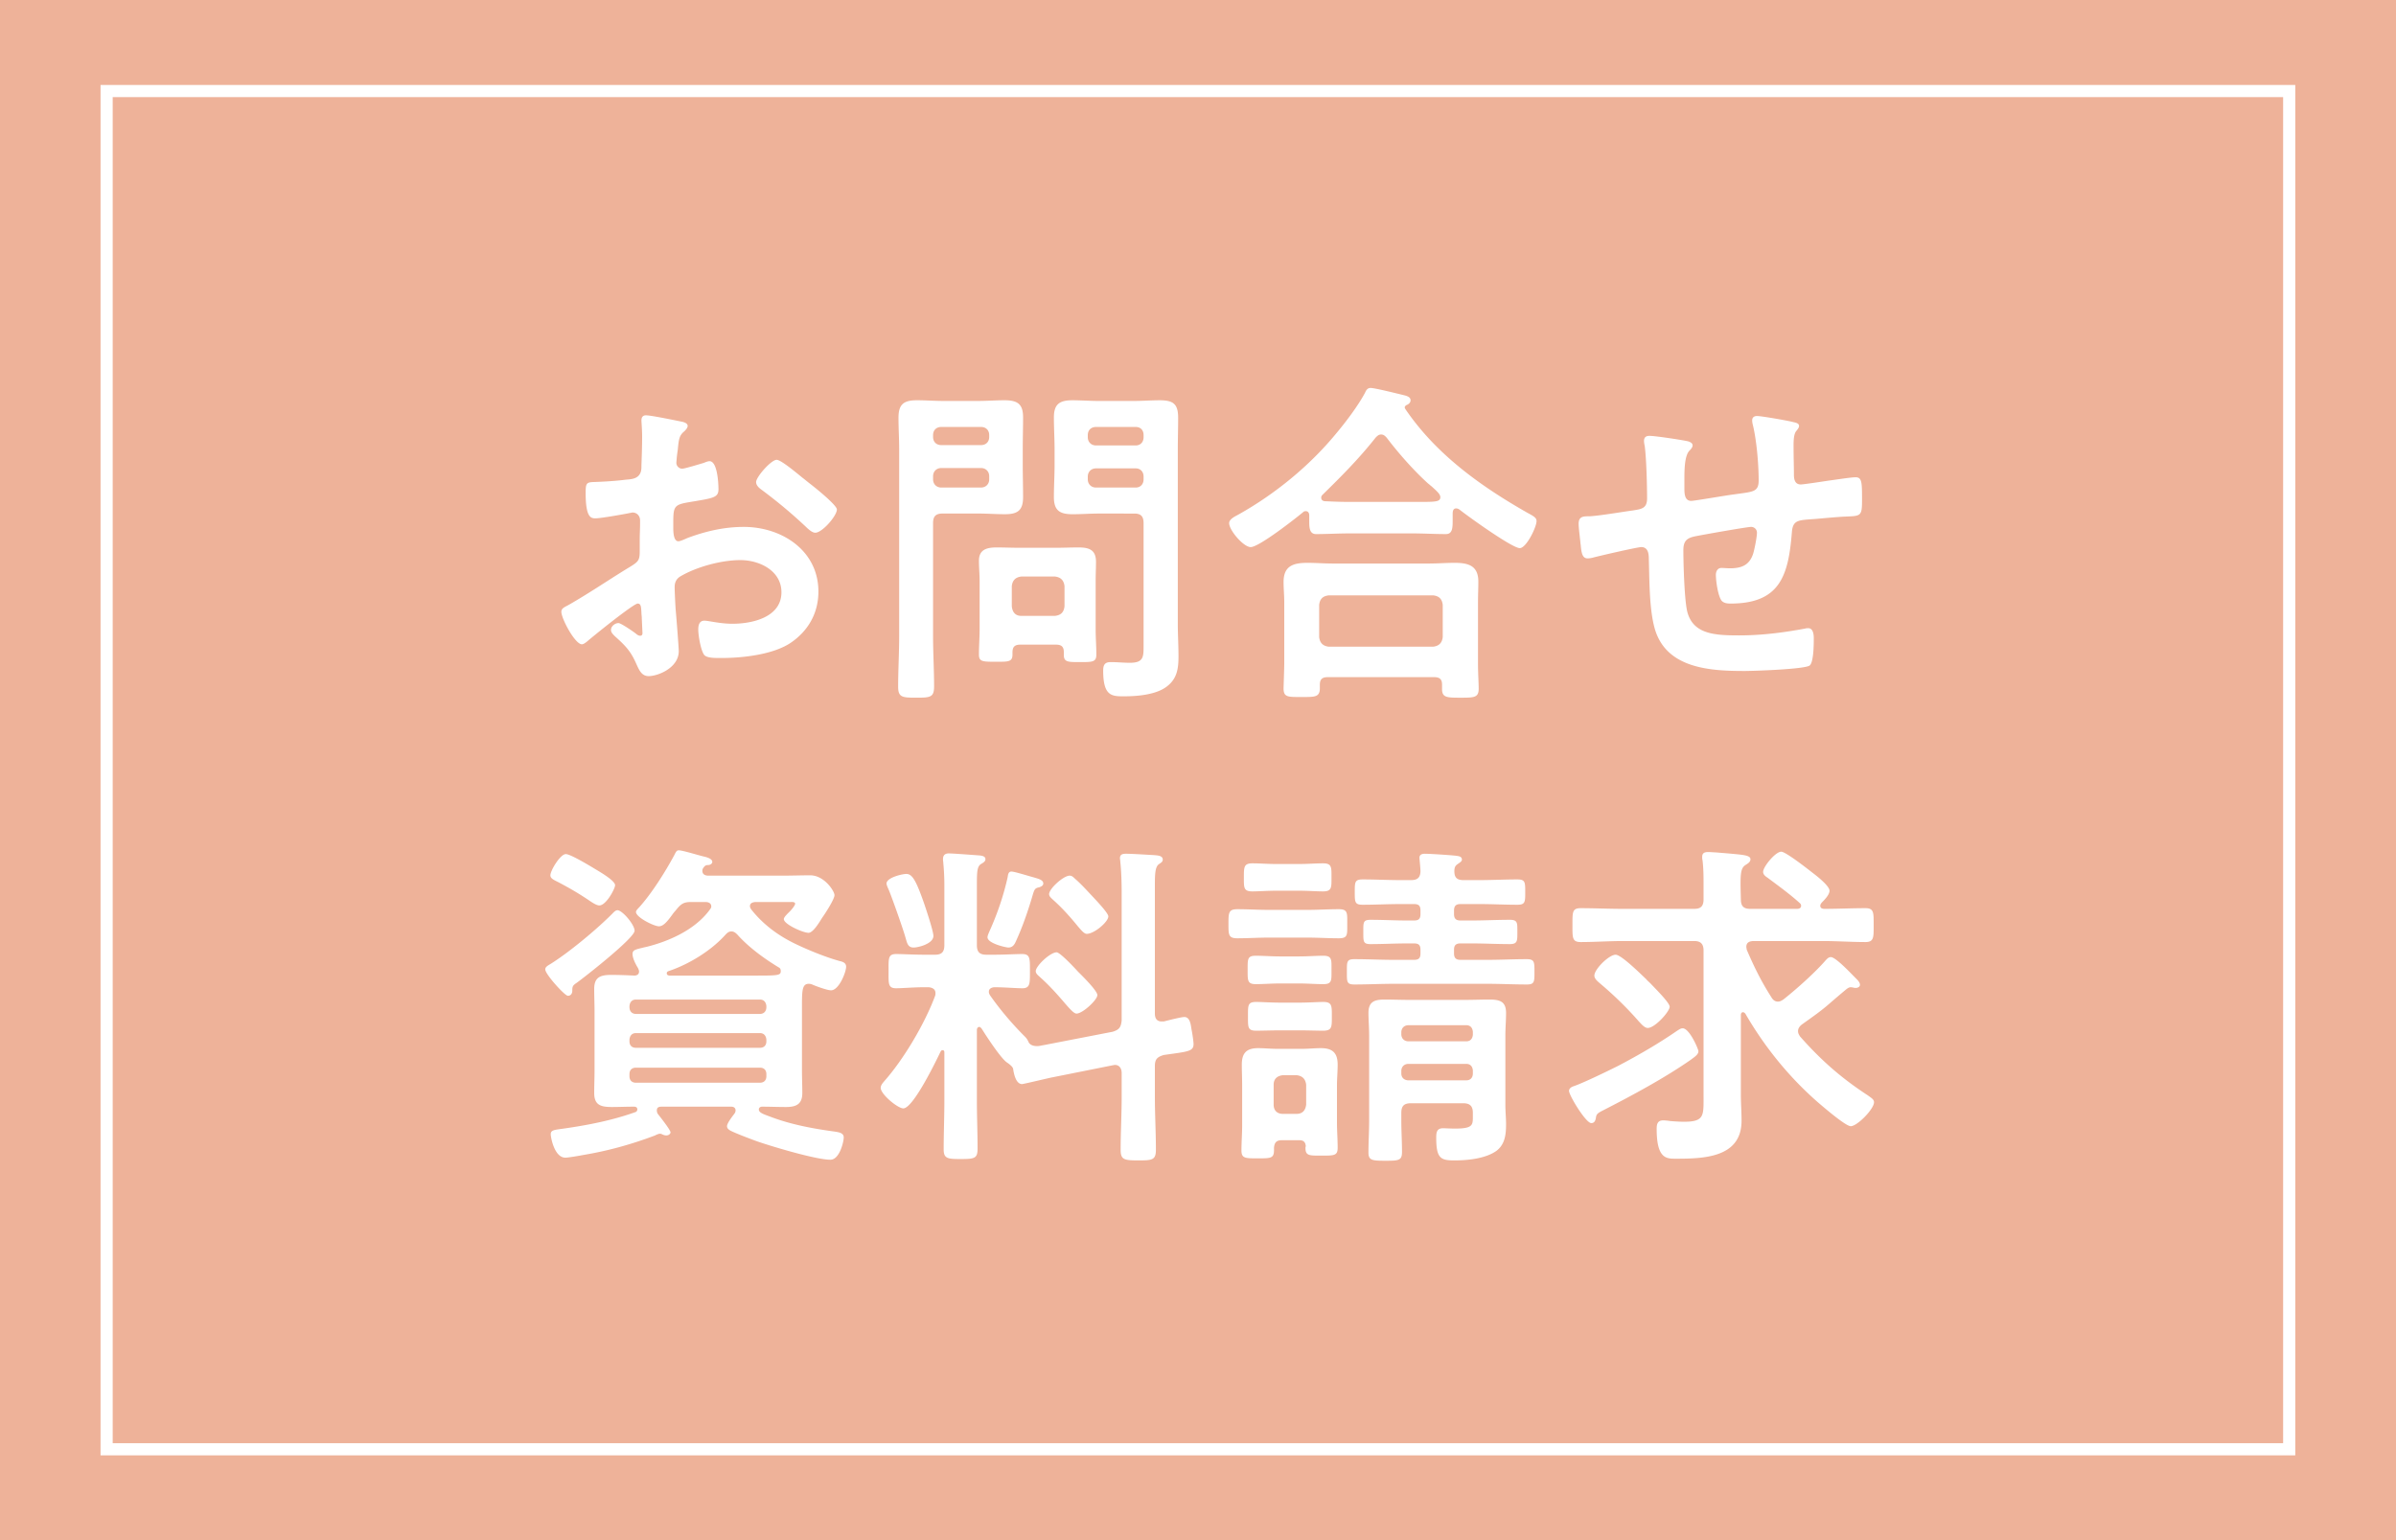 <svg data-name="レイヤー 2" xmlns="http://www.w3.org/2000/svg" viewBox="0 0 140 90"><g data-name="レイヤー 1"><path fill="#eeb299" d="M0 0h140v90H0z"/><path fill="none" stroke="#fff" stroke-miterlimit="10" stroke-width=".71" d="M6.23 5.32h127.53v79.37H6.23z"/><path d="M37.26 35.27c-.24 0-2.62 1.92-2.96 2.22-.08.06-.2.16-.3.16-.4 0-1.2-1.5-1.2-1.9 0-.22.22-.28.46-.42 1.12-.64 2.18-1.36 3.28-2.04.76-.46.84-.48.84-1.1v-.68c0-.3.02-.6.02-.9v-.2c0-.26-.18-.46-.44-.46-.04 0-.08.02-.12.02-.38.08-1.74.32-2.04.32-.26 0-.58-.02-.58-1.48 0-.54.04-.62.42-.64.62-.02 1.32-.06 1.94-.14.26-.02.56-.04.74-.24.16-.18.16-.38.16-.6.02-.56.04-1.12.04-1.68 0-.4-.04-.86-.04-.94 0-.16.06-.3.26-.3.3 0 1.64.28 2.04.36.12.02.4.08.4.26 0 .12-.12.24-.2.32-.3.24-.32.48-.38 1.1-.02.12-.04.28-.06.46 0 .08-.02.2-.02.28 0 .18.16.34.34.34.14 0 1.06-.28 1.26-.34.1-.04.24-.1.34-.1.46 0 .52 1.3.52 1.64 0 .52-.34.52-1.86.78-.74.14-.78.28-.78 1.2v.28c0 .34.04.78.3.78.1 0 .38-.12.5-.18 1.06-.4 2.16-.66 3.32-.66 2.22 0 4.36 1.38 4.36 3.78 0 1.24-.58 2.28-1.6 2.98s-2.82.9-4.02.9h-.24c-.32 0-.74-.02-.84-.22-.18-.28-.32-1.1-.32-1.44 0-.26.06-.52.36-.52.24 0 .9.18 1.64.18 1.16 0 2.86-.38 2.86-1.84 0-1.26-1.28-1.88-2.4-1.88s-2.58.4-3.52.96c-.22.14-.32.34-.32.62 0 .24.04 1.04.06 1.32.04.42.18 2.22.18 2.42 0 .98-1.22 1.46-1.76 1.46-.44 0-.58-.42-.74-.76-.32-.72-.64-1.04-1.22-1.56-.1-.1-.24-.22-.24-.38 0-.22.24-.4.44-.4.14 0 .84.48 1.02.62.06.06.16.12.24.12.12 0 .14-.08.14-.16 0-.02-.04-.84-.04-.88 0-.1-.02-.2-.02-.28-.02-.36-.02-.56-.22-.56zm10.1-6.98c.54.42 1.54 1.26 1.54 1.48 0 .38-.86 1.36-1.26 1.36-.16 0-.32-.14-.44-.24-.84-.8-1.72-1.54-2.66-2.24-.14-.1-.36-.26-.36-.48 0-.3.88-1.3 1.2-1.3.24 0 1.06.68 1.5 1.04.16.12.32.26.48.38zm7.16 8.88c0 .98.06 1.96.06 2.94 0 .64-.22.66-1.04.66s-1.06-.02-1.06-.64c0-1 .06-1.98.06-2.96v-10.9c0-.62-.04-1.24-.04-1.86 0-.8.32-1.02 1.08-1.02.5 0 1.02.04 1.52.04h2.08c.5 0 1-.04 1.5-.04.76 0 1.1.2 1.1 1 0 .62-.02 1.26-.02 1.88v.9c0 .62.02 1.24.02 1.88 0 .78-.32 1-1.06 1-.52 0-1.02-.04-1.54-.04h-2.1c-.4 0-.56.16-.56.56v6.6zM55 24.95c-.28 0-.48.18-.48.48v.1c0 .3.2.48.48.48h2.32c.28 0 .48-.18.48-.48v-.1c0-.3-.2-.48-.48-.48H55zm-.48 3.06c0 .28.2.48.48.48h2.32c.28 0 .48-.2.48-.48v-.18c0-.28-.2-.48-.48-.48H55c-.28 0-.48.2-.48.48v.18zm5.1 9.66c-.34 0-.46.14-.46.46v.12c0 .44-.26.42-.98.42-.76 0-.98 0-.98-.42 0-.5.04-1 .04-1.5v-2.8c0-.4-.04-.78-.04-1.18 0-.66.46-.78 1.04-.78.42 0 .86.02 1.28.02h2.2c.44 0 .86-.02 1.3-.02.62 0 1.02.14 1.02.84 0 .36-.02.74-.02 1.12v2.82c0 .5.04 1 .04 1.48 0 .44-.22.44-.96.44-.7 0-.94 0-.94-.42v-.16c0-.32-.14-.44-.46-.44h-2.08zm2.02-1.68c.34-.04.52-.2.56-.56v-1.18c-.04-.34-.22-.52-.56-.56h-1.96c-.34.04-.52.22-.56.56v1.18c.04.36.22.56.56.56h1.96zm2.56-5.98c-.52 0-1.02.04-1.52.04-.74 0-1.1-.2-1.1-1 0-.64.04-1.26.04-1.88v-.9c0-.62-.04-1.26-.04-1.88 0-.78.34-1 1.08-1 .52 0 1.02.04 1.54.04h2.04c.52 0 1.02-.04 1.52-.04.78 0 1.08.2 1.08 1.02 0 .62-.02 1.24-.02 1.86v10.18c0 .64.04 1.26.04 1.9 0 .72-.08 1.32-.7 1.78-.64.48-1.74.56-2.52.56-.7 0-1.18-.04-1.18-1.5 0-.32.08-.5.44-.5.38 0 .74.04 1.12.04.82 0 .8-.36.8-1.04v-7.12c0-.4-.16-.56-.54-.56H64.2zm-.16-5.06c-.28 0-.48.18-.48.48v.12c0 .28.2.48.48.48h2.32c.28 0 .46-.2.46-.48v-.12c0-.3-.18-.48-.46-.48h-2.32zm-.48 3.06c0 .28.2.48.48.48h2.32c.28 0 .46-.2.46-.48v-.16c0-.28-.18-.48-.46-.48h-2.32c-.28 0-.48.2-.48.48v.16zm12.94 2.1c0-.12-.06-.24-.2-.24-.08 0-.12.02-.16.06-.48.4-2.58 2.04-3.06 2.04-.42 0-1.26-.98-1.26-1.4 0-.24.36-.4.54-.5 2.18-1.22 4.22-2.9 5.78-4.82.52-.62 1.24-1.58 1.62-2.3.06-.14.14-.28.32-.28.26 0 1.6.34 1.94.42.16.04.4.1.4.3 0 .14-.12.24-.24.28-.06.04-.1.08-.1.14 0 .04.02.06.04.1 1.78 2.62 4.36 4.48 7.1 6.04.4.22.56.3.56.5 0 .36-.6 1.58-.98 1.58-.44 0-3-1.84-3.48-2.22-.08-.06-.14-.1-.24-.1-.18 0-.2.18-.2.32v.38c0 .46-.02.8-.4.8-.64 0-1.3-.04-1.94-.04h-3.7c-.66 0-1.3.04-1.94.04-.42 0-.4-.44-.4-.88v-.22zm1.08 9.46c-.32 0-.46.12-.46.44v.2c0 .54-.3.52-1.08.52s-1.04.02-1.04-.5c0-.08.04-1.22.04-1.46v-3.58c0-.4-.04-.8-.04-1.18 0-.94.56-1.12 1.4-1.12.48 0 .98.04 1.48.04h5.62c.5 0 1-.04 1.5-.04.82 0 1.38.18 1.38 1.1 0 .4-.02.8-.02 1.2v3.62c0 .48.04 1.12.04 1.44 0 .52-.28.52-1.06.52s-1.08 0-1.08-.5v-.26c0-.28-.1-.44-.46-.44h-6.22zm6.16-1.78c.34-.04.52-.22.56-.56v-1.88c-.04-.36-.22-.52-.56-.56h-6.1c-.34.04-.52.2-.56.56v1.88c.04.34.22.52.56.56h6.1zm-3.04-12.4c-.14 0-.22.08-.32.18-.98 1.24-1.98 2.24-3.1 3.34-.06.06-.08.1-.08.18 0 .14.12.2.24.2.46.02.92.04 1.4.04h3.7c1.3 0 1.62.02 1.62-.28 0-.18-.22-.36-.5-.62-.08-.06-.14-.12-.22-.18-.84-.76-1.72-1.76-2.42-2.68-.08-.08-.16-.18-.32-.18zm17.94.4c.12.04.26.1.26.24 0 .12-.12.24-.2.32-.26.3-.28 1.04-.28 1.62v.54c0 .3 0 .76.4.76.18 0 2.14-.34 2.5-.38 1.1-.16 1.44-.12 1.44-.82 0-.94-.12-2.34-.34-3.24a1.17 1.17 0 01-.04-.26c0-.18.12-.26.28-.26.26 0 1.74.26 2.06.34.14.04.4.06.4.24 0 .12-.12.24-.18.32-.16.22-.14.74-.14 1 0 .52.02 1.02.02 1.54 0 .26.06.56.4.56.16 0 1.34-.18 1.6-.22.32-.04 1.34-.2 1.6-.2.38 0 .38.3.38 1.36 0 .94-.08.9-1.04.94-.36.02-.84.06-1.5.12-1.12.1-1.5 0-1.56.8-.2 2.5-.68 4.16-3.58 4.16-.2 0-.38-.02-.52-.16-.22-.28-.34-1.16-.34-1.52 0-.2.1-.4.32-.4.16 0 .34.02.5.02.68 0 1.14-.18 1.36-.86.08-.26.22-.98.22-1.22 0-.2-.16-.34-.34-.34-.24 0-2.82.46-3.22.54-.52.1-.74.26-.74.82 0 .76.06 3 .24 3.64.36 1.28 1.62 1.34 3.02 1.34 1.3 0 2.58-.16 3.86-.4.06-.02.12-.02.18-.02.28 0 .32.36.32.58 0 .32 0 1.4-.24 1.6-.3.22-3.28.32-3.8.32-2.02 0-4.6-.14-5.26-2.5-.32-1.16-.3-2.84-.34-4.08 0-.3-.06-.66-.44-.66-.22 0-2.48.52-2.84.62-.08.02-.2.04-.3.04-.3 0-.36-.32-.4-.8-.02-.1-.02-.22-.04-.34-.02-.22-.08-.66-.08-.88 0-.44.28-.44.62-.44.54-.02 1.94-.26 2.54-.34.48-.08.84-.1.84-.7 0-.74-.04-2.36-.14-3.08-.02-.08-.04-.2-.04-.28 0-.22.12-.3.32-.3.34 0 1.92.24 2.26.32zM33.7 57.43c-.24.16-.26.22-.26.46 0 .16-.08.3-.26.3s-1.32-1.26-1.32-1.54c0-.16.18-.24.34-.34 1.08-.68 2.64-1.98 3.54-2.88.12-.12.22-.24.34-.24.28 0 1 .84 1 1.2 0 .42-2.88 2.68-3.38 3.04zm1.12-6.62c.3.18 1.12.66 1.12.92 0 .2-.52 1.18-.92 1.18-.16 0-.4-.16-.52-.24-.68-.46-1.16-.74-1.88-1.12-.28-.14-.46-.22-.46-.4 0-.28.58-1.24.9-1.24.28 0 1.46.72 1.76.9zm2.14 4.94c0-.22.14-.26.56-.36.08-.02.16-.04.26-.06 1.36-.34 2.86-1.02 3.7-2.18.04-.06.08-.1.08-.18 0-.2-.18-.26-.34-.26h-.82c-.42 0-.58.08-.86.42-.06.08-.14.16-.2.24-.32.44-.56.76-.84.76s-1.34-.52-1.34-.84c0-.08.12-.2.18-.26.74-.82 1.52-2.06 2.06-3.06.1-.2.14-.28.26-.28.24 0 1.24.32 1.54.38.14.04.42.12.42.3 0 .06-.06.16-.22.18-.14 0-.2.02-.3.16a.28.28 0 00-.06.18c0 .28.3.28.36.28h4.34c.54 0 1.06-.02 1.6-.02.82 0 1.42.92 1.42 1.16s-.56 1.1-.72 1.32c-.14.22-.52.88-.8.88-.32 0-1.44-.5-1.44-.8 0-.12.22-.32.36-.46.08-.08.3-.34.3-.44 0-.12-.2-.1-.28-.1h-2.06c-.14.02-.3.06-.3.24 0 .08.04.14.08.2.68.86 1.54 1.5 2.52 1.98.78.38 1.86.82 2.68 1.04.18.04.34.12.34.32 0 .32-.42 1.38-.88 1.38-.22 0-.82-.22-1.06-.32a.533.533 0 00-.24-.06c-.42 0-.4.44-.4 1.58v3.52c0 .42.02.84.02 1.28 0 .66-.36.82-.96.82-.46 0-.94-.02-1.4-.02-.06 0-.18.04-.18.16 0 .18.22.26.6.4 1.24.48 2.54.72 3.86.9.24.04.5.08.5.34 0 .24-.24 1.3-.78 1.3-.84 0-3.44-.78-4.3-1.08-.38-.14-1.18-.44-1.5-.6-.12-.06-.24-.14-.24-.28 0-.18.32-.58.44-.74.04-.06.06-.12.06-.18 0-.16-.12-.22-.26-.22h-4.04c-.16 0-.3.02-.3.22 0 .08.02.12.04.18.14.18.76.96.76 1.1 0 .08-.1.18-.24.18-.08 0-.16-.02-.24-.06-.04-.02-.08-.04-.14-.04s-.22.06-.28.1c-1.38.52-2.74.9-4.18 1.14-.2.04-.9.16-1.06.16-.66 0-.86-1.22-.86-1.36 0-.26.2-.26.76-.34 1.4-.2 2.84-.48 4.18-.96.08-.02.12-.1.12-.16 0-.18-.2-.16-.24-.16-.42 0-.84.02-1.24.02-.64 0-1.04-.1-1.04-.82 0-.44.02-.86.02-1.28v-3.52c0-.42-.02-.84-.02-1.28 0-.7.38-.82 1-.82.46 0 .92.02 1.38.04.14-.02.24-.08.24-.24 0-.08-.04-.14-.06-.2-.14-.22-.32-.58-.32-.82zm7.44 3.5c.24 0 .38-.16.38-.4v-.06c-.02-.22-.14-.38-.38-.38h-7.24c-.24 0-.36.16-.38.38v.06c0 .24.14.4.38.4h7.24zm-7.24 1.12c-.24 0-.36.16-.38.38v.1c0 .24.14.38.38.38h7.24c.24 0 .38-.14.38-.38v-.1c-.02-.22-.14-.38-.38-.38h-7.24zm0 2.02c-.24 0-.38.14-.38.38v.12c0 .24.14.38.38.38h7.24c.24 0 .38-.14.38-.38v-.12c0-.24-.14-.38-.38-.38h-7.24zm5.58-7.96c-.16 0-.24.08-.34.18-.84.94-2.14 1.74-3.34 2.14-.06.02-.1.06-.1.12 0 .1.06.12.14.14h5.16c1.22 0 1.36-.02 1.36-.26 0-.12-.04-.18-.12-.22-.86-.52-1.76-1.18-2.42-1.92-.1-.1-.2-.18-.34-.18zm22.28 5.86c.38-.12.48-.26.52-.66v-7.42c0-.64-.02-1.3-.08-1.86 0-.06-.02-.14-.02-.2 0-.24.18-.26.36-.26.34 0 1.26.06 1.64.08.18.02.5.02.5.26 0 .14-.1.18-.24.28-.2.16-.22.56-.22 1.2v7.52c0 .26.1.46.4.46H68c.24-.06 1.02-.26 1.2-.26.34 0 .38.46.42.72.04.18.12.7.12.86 0 .44-.34.44-1.74.64-.4.12-.52.26-.52.66v1.8c0 1.02.06 2.04.06 3.08 0 .6-.22.62-1.02.62-.84 0-1.04-.04-1.04-.62 0-1.04.06-2.06.06-3.08v-1.4c0-.26-.12-.48-.4-.48-.04 0-.08.02-.12.02l-3.6.72c-.2.04-1.62.38-1.7.38-.36 0-.48-.6-.52-.88-.02-.14-.24-.3-.36-.38-.36-.24-1.22-1.56-1.48-1.98-.04-.04-.08-.1-.14-.1-.1 0-.14.1-.14.18v4.12c0 .94.04 1.88.04 2.8 0 .58-.16.62-.98.62-.76 0-1-.02-1-.56 0-.96.04-1.9.04-2.86v-2.8c0-.08-.02-.14-.1-.14-.06 0-.08.02-.12.08-.26.54-1.6 3.32-2.18 3.32-.32 0-1.32-.82-1.32-1.2 0-.14.1-.26.2-.38 1.14-1.28 2.38-3.38 2.98-5 .02-.06.02-.1.02-.16 0-.24-.2-.32-.4-.34h-.22c-.66 0-1.3.06-1.68.06-.48 0-.44-.28-.44-1s-.04-1 .44-1c.38 0 1.02.04 1.68.04h.6c.38 0 .54-.16.54-.56v-3.5c0-.42-.02-.86-.06-1.28 0-.06-.02-.16-.02-.24 0-.22.1-.34.34-.34s1.54.1 1.82.12c.12.02.32.04.32.22 0 .14-.16.22-.26.28-.22.14-.24.44-.24 1.18v3.56c0 .4.16.56.56.56h.4c.66 0 1.3-.04 1.68-.04.48 0 .46.26.46 1 0 .7.02 1-.44 1-.42 0-1.02-.06-1.66-.06-.14.02-.3.08-.3.26 0 .08.02.12.06.2.6.86 1.3 1.68 2.04 2.42.1.1.14.16.2.28.08.22.3.28.52.28.14 0 .26-.04.4-.06l4.02-.78zm-11.64-4.92c-.34 0-.38-.28-.46-.54-.14-.52-.76-2.26-.96-2.76-.04-.1-.16-.34-.16-.44 0-.34.9-.56 1.16-.56.34 0 .56.38 1 1.62.12.34.58 1.72.58 2 0 .46-.88.68-1.16.68zm7.02-4.1c.26.08.56.14.56.36 0 .12-.12.18-.24.22-.28.06-.28.12-.44.66-.26.86-.56 1.72-.94 2.54-.08.18-.2.32-.42.32-.14 0-1.22-.24-1.22-.6 0-.1.08-.26.12-.36.46-1.02.82-2.08 1.06-3.16.02-.14.04-.32.22-.32s1.06.28 1.3.34zm2.5 7.96c-.14 0-.36-.24-.64-.56-.46-.54-.94-1.08-1.48-1.56-.1-.1-.26-.2-.26-.36 0-.3.84-1.1 1.22-1.1.2 0 1.06.92 1.24 1.12.22.22 1.14 1.12 1.14 1.38 0 .28-.86 1.08-1.22 1.08zm.6-4.66c-.14 0-.28-.16-.52-.44-.44-.54-.92-1.08-1.44-1.54-.1-.1-.24-.2-.24-.34 0-.32.84-1.08 1.2-1.08.16 0 .24.12.36.22.36.32.68.68 1.02 1.04.28.3.88.94.88 1.12 0 .32-.82 1.02-1.26 1.02zm10.62.22c-.6 0-1.22.04-1.82.04-.52 0-.52-.2-.52-.84s0-.86.52-.86c.6 0 1.22.04 1.82.04h2.28c.6 0 1.22-.04 1.82-.04.54 0 .5.22.5.86s.04.84-.5.84c-.6 0-1.22-.04-1.82-.04h-2.28zm1.8 11.84H74.9c-.32 0-.44.14-.46.46.02.6-.12.6-.96.6-.72 0-.94 0-.94-.46 0-.5.04-.98.04-1.48v-2.32c0-.4-.02-.82-.02-1.22 0-.7.3-.96.96-.96.36 0 .72.04 1.08.04h1.52c.34 0 .7-.04 1.06-.04.66 0 .98.26.98.96 0 .4-.04.82-.04 1.22v2.16c0 .5.04.98.04 1.48 0 .46-.2.46-.92.46s-.96.02-.96-.44c0-.04 0-.08.02-.1-.02-.26-.14-.36-.38-.36zm-1.34-14.58c-.52 0-1.06.04-1.4.04-.52 0-.5-.22-.5-.82s0-.82.5-.82c.42 0 .9.04 1.4.04h1.32c.5 0 .98-.04 1.4-.04.52 0 .5.22.5.82s.02.82-.5.82c-.38 0-.88-.04-1.4-.04h-1.32zm.22 5.42c-.5 0-1 .04-1.42.04-.5 0-.48-.22-.48-.84s-.02-.82.48-.82c.42 0 .92.04 1.42.04h1.1c.52 0 1-.04 1.42-.04.52 0 .48.24.48.82 0 .62.04.84-.48.84-.44 0-.92-.04-1.42-.04h-1.1zm.02 2.74c-.52 0-1.02.02-1.42.02-.5 0-.48-.2-.48-.84s-.02-.84.48-.84c.32 0 .86.04 1.42.04h1.1c.54 0 1.1-.04 1.4-.04.52 0 .5.24.5.84s.02.84-.5.84c-.42 0-.88-.02-1.4-.02h-1.1zm.94 4.88c.34 0 .52-.2.56-.54v-1.16c-.04-.34-.22-.52-.56-.56h-.8c-.34.04-.54.22-.54.56v1.16c0 .34.2.54.54.54h.8zm9.76-13.66h.94c.72 0 1.46-.04 2.2-.04.46 0 .46.16.46.74s0 .74-.46.74c-.74 0-1.48-.04-2.2-.04h-1.12c-.26 0-.38.1-.38.38v.2c0 .26.1.38.38.38H86c.74 0 1.48-.04 2.22-.04.46 0 .44.18.44.7s.02.72-.44.72c-.74 0-1.48-.04-2.22-.04h-.66c-.26 0-.38.1-.38.36v.22c0 .26.1.38.38.38h1.56c.76 0 1.52-.04 2.3-.04.46 0 .46.16.46.74s0 .74-.44.74c-.78 0-1.56-.04-2.32-.04h-5.44c-.78 0-1.54.04-2.32.04-.46 0-.44-.16-.44-.74s-.02-.74.44-.74c.78 0 1.54.04 2.32.04h1.16c.28 0 .38-.1.38-.38v-.2c0-.28-.1-.38-.38-.38h-.4c-.72 0-1.42.04-2.14.04-.44 0-.42-.16-.42-.72s-.02-.7.44-.7c.7 0 1.42.04 2.12.04h.4c.28 0 .38-.1.38-.38v-.2c0-.28-.1-.38-.38-.38h-.8c-.72 0-1.46.04-2.2.04-.46 0-.46-.16-.46-.74s0-.74.46-.74c.74 0 1.48.04 2.2.04h.62c.36 0 .54-.12.56-.5 0-.18-.06-.76-.06-.8 0-.2.16-.24.32-.24.28 0 1.54.08 1.84.12.14.02.32.04.32.22 0 .12-.14.18-.24.26-.16.1-.2.22-.2.42 0 .38.16.52.54.52zm.54 13.6c0-.38-.16-.56-.56-.56h-3.06c-.4 0-.56.16-.56.56v.46c0 .6.04 1.22.04 1.82 0 .5-.18.52-.96.52s-1-.02-1-.48c0-.62.04-1.24.04-1.86v-4.94c0-.5-.04-.96-.04-1.36 0-.66.36-.78.94-.78.48 0 .96.02 1.42.02h3.3c.46 0 .94-.02 1.4-.02.6 0 .98.1.98.78 0 .44-.04.88-.04 1.34v4.04c0 .38.04.76.04 1.12 0 .6-.06 1.18-.56 1.56-.64.46-1.7.56-2.46.56-.8 0-1.06-.12-1.06-1.32 0-.3.02-.56.4-.56.14 0 .4.02.7.02 1.02 0 1.04-.2 1.04-.68v-.24zm-.38-4.18c.24 0 .36-.16.38-.38v-.18c-.02-.22-.14-.38-.38-.38h-3.42c-.22.02-.36.16-.38.38v.18c.02.22.16.36.38.38h3.42zm-3.8 1.88c0 .24.16.38.38.4h3.42c.24 0 .38-.16.38-.4v-.18c-.02-.22-.14-.38-.38-.38h-3.42c-.22.02-.36.16-.38.38v.18zm16.94-.82c-1.54 1.08-3.48 2.12-5.16 2.98-.32.16-.36.22-.4.36-.02.16-.06.38-.28.38-.32 0-1.3-1.62-1.3-1.88 0-.16.16-.24.28-.28.54-.18 2.02-.9 2.58-1.18 1.18-.62 2.36-1.3 3.46-2.06.1-.06.2-.14.32-.14.4 0 .92 1.22.92 1.34 0 .2-.24.34-.42.48zm5.06-3.38c.14 0 .22-.06.32-.12.76-.6 1.86-1.58 2.48-2.3.08-.08.16-.18.3-.18.28 0 1.16.94 1.42 1.2.1.1.28.26.28.42 0 .12-.14.18-.24.18-.04 0-.1 0-.14-.02-.04 0-.1-.02-.16-.02-.1 0-.18.06-.26.12-1.3 1.08-1.04.96-2.6 2.06-.12.1-.22.22-.22.38 0 .14.06.22.12.32 1.24 1.4 2.4 2.42 3.96 3.44.22.16.36.24.36.4 0 .4-.98 1.4-1.36 1.4-.3 0-1.62-1.14-1.9-1.38-1.7-1.48-3.14-3.26-4.26-5.2-.04-.04-.08-.08-.14-.08-.08 0-.12.08-.12.16v4.66c0 .5.04 1 .04 1.52 0 2.18-2.24 2.22-3.88 2.22-.54 0-1.08-.04-1.08-1.74 0-.26.04-.5.38-.5.12 0 .3.02.42.04.26.02.54.04.8.04 1.2 0 1.14-.36 1.14-1.52v-8.48c0-.38-.16-.56-.54-.56h-4.16c-.84 0-1.66.06-2.48.06-.5 0-.48-.26-.48-.98 0-.76-.02-1 .48-1 .82 0 1.64.04 2.48.04H99c.38 0 .54-.16.54-.56v-.78c0-.5 0-1-.06-1.5-.02-.06-.02-.14-.02-.2 0-.24.16-.28.36-.28.14 0 .3.02.42.02l.72.06c.86.08 1.32.1 1.32.34 0 .16-.14.24-.26.32-.34.2-.34.54-.3 2.02 0 .4.16.56.54.56H105c.12 0 .24-.04.24-.18 0-.08-.04-.12-.08-.16-.6-.54-1.24-1-1.88-1.48-.12-.08-.26-.18-.26-.34 0-.3.72-1.18 1.06-1.18.26 0 1.56 1.02 1.84 1.24.24.18.98.76.98 1.04 0 .24-.3.54-.46.7-.04.06-.08.1-.08.18 0 .14.12.18.24.18.8 0 1.6-.04 2.4-.04.5 0 .48.26.48 1 0 .7.02.98-.48.98-.82 0-1.66-.06-2.48-.06h-4.1c-.2.02-.38.08-.38.34 0 .06.02.1.02.16.44 1.02.84 1.84 1.44 2.78.08.14.2.26.38.26zm-7.6 1.54c-.2 0-.4-.26-.52-.38-.68-.78-1.44-1.52-2.22-2.18-.16-.14-.38-.3-.38-.5 0-.38.86-1.22 1.24-1.22.34 0 1.5 1.16 1.8 1.44.04.06.14.14.24.24.4.42 1.12 1.14 1.12 1.36 0 .28-.86 1.24-1.28 1.24z" fill="#fff"/></g></svg>